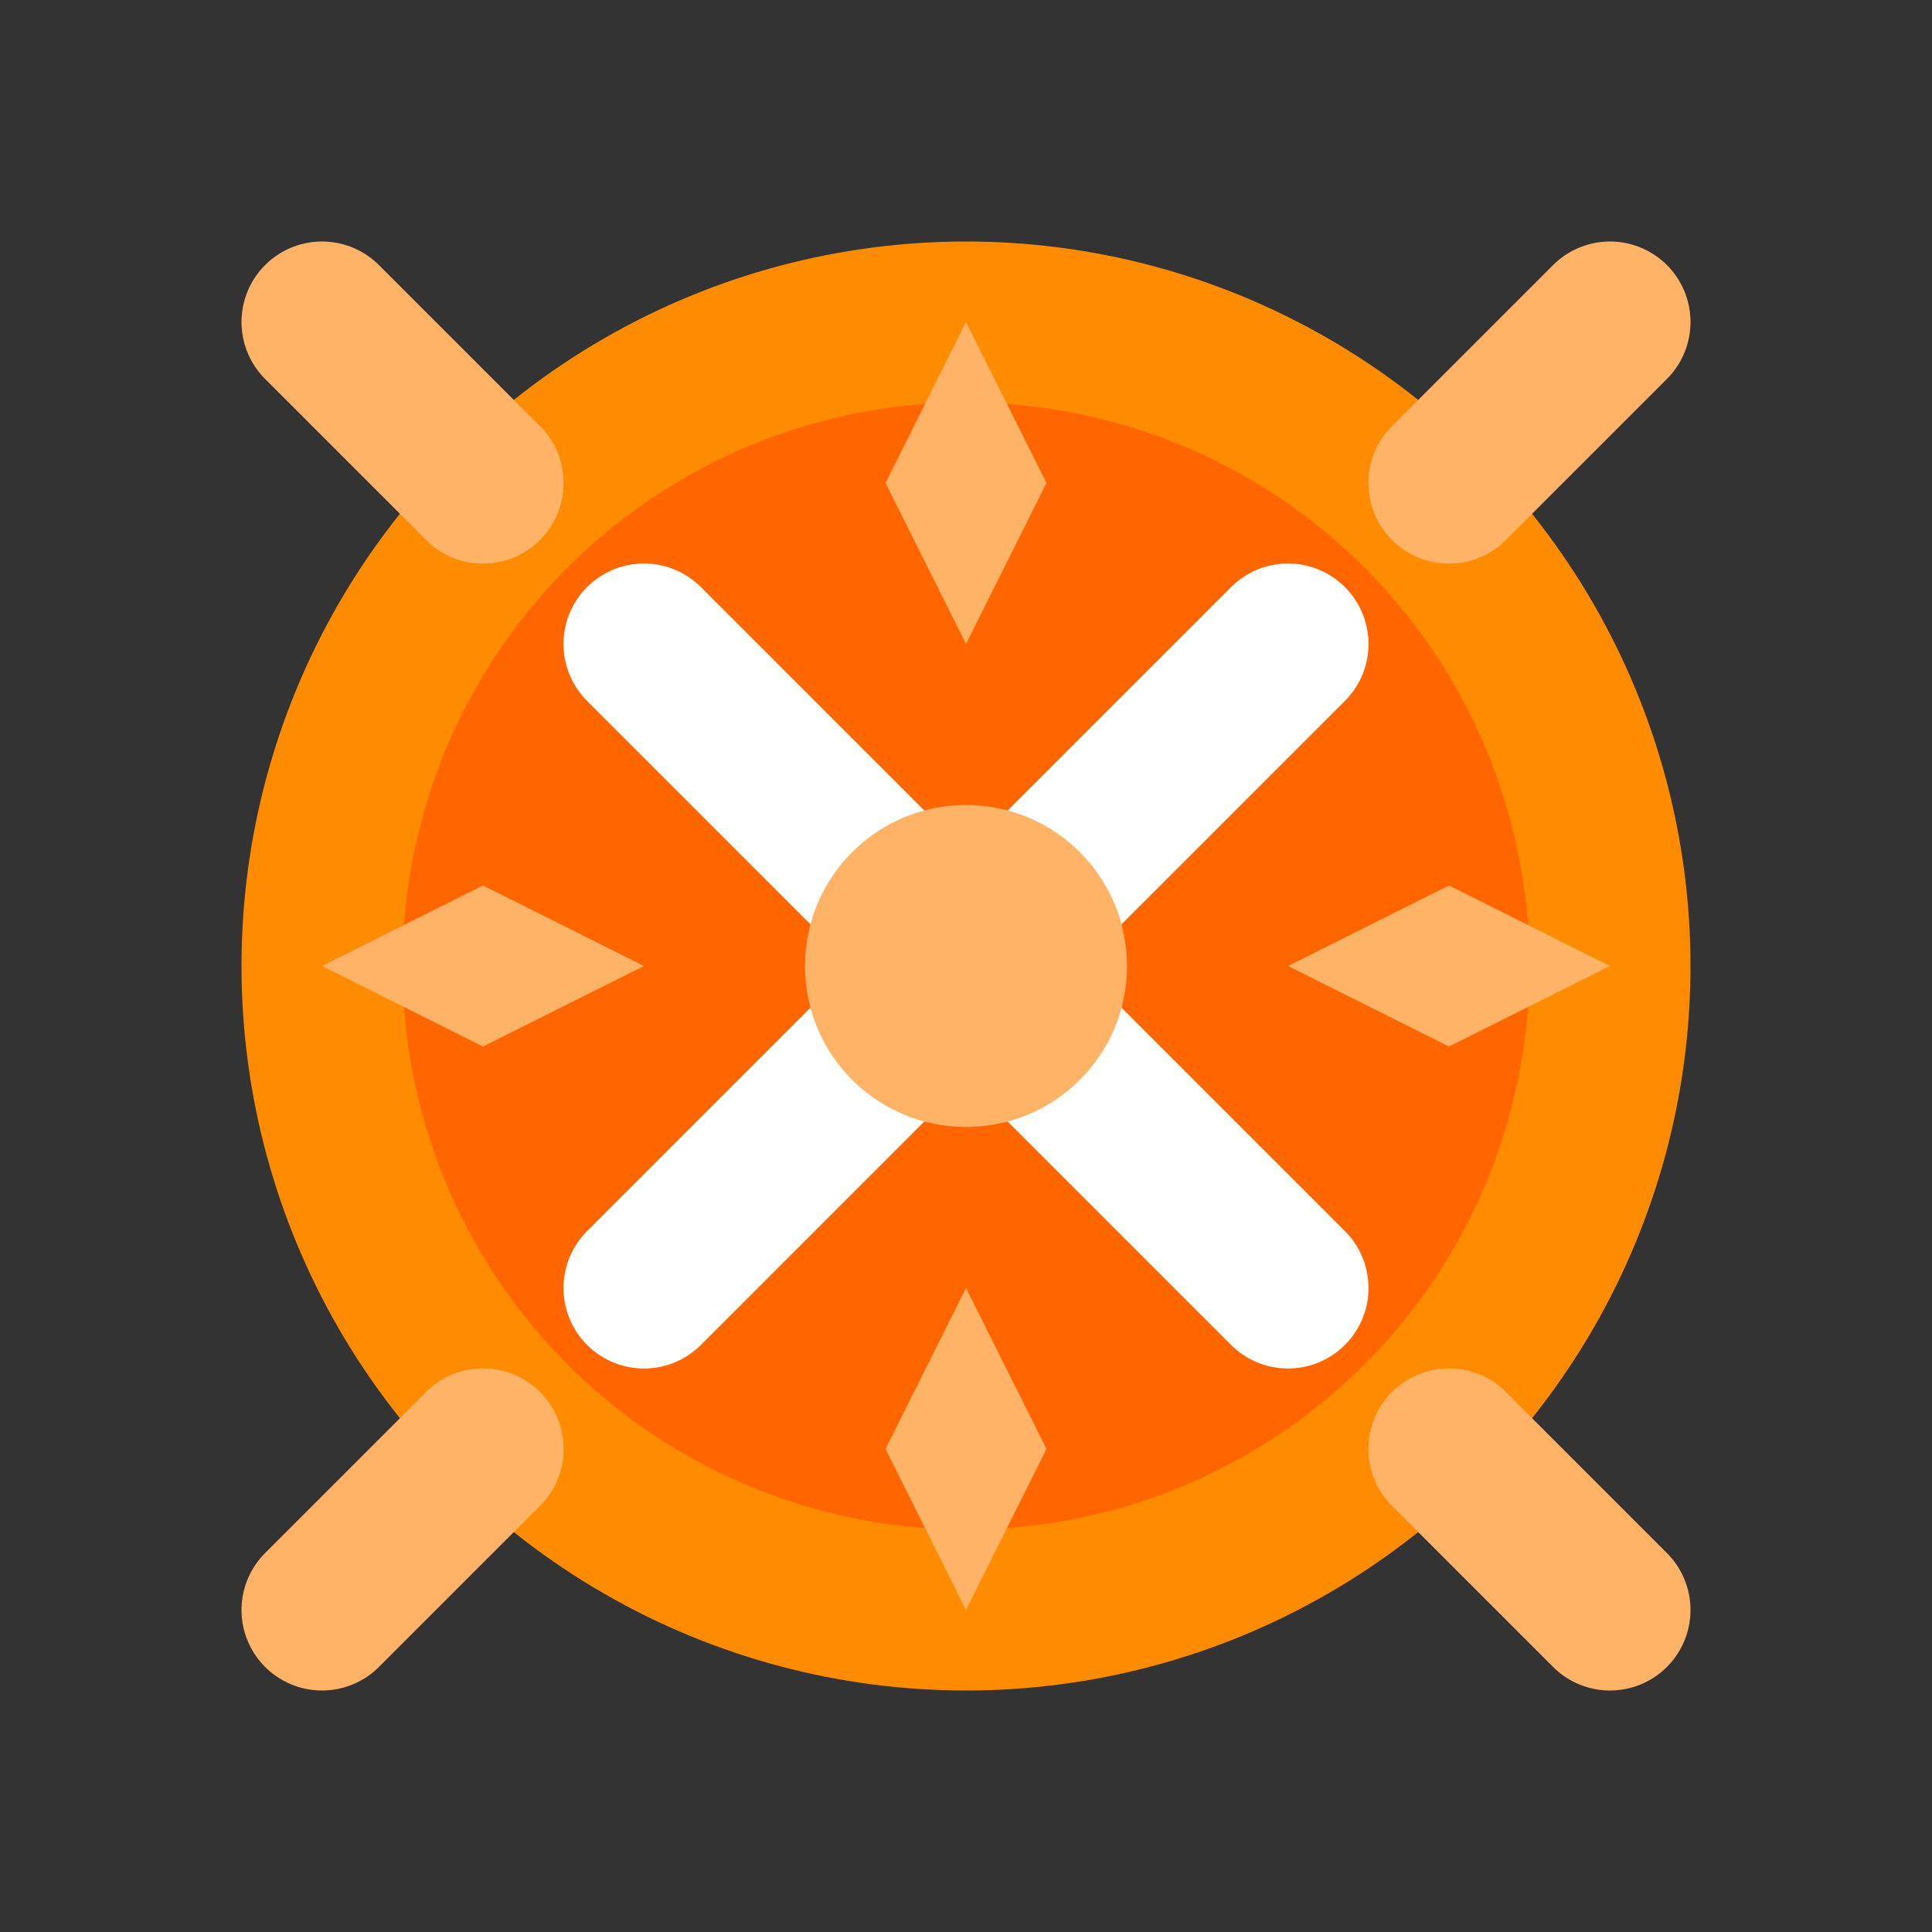 <svg width="24" height="24" viewBox="0 0 24 24" fill="none" xmlns="http://www.w3.org/2000/svg">
  <rect x="0" y="0" width="24" height="24" fill="#333333" stroke="none"/>
  <circle cx="12" cy="12" r="8" fill="#FF6600" stroke="#FF8C00" stroke-width="2"/>
  <path d="M8 8L16 16" stroke="white" stroke-width="2" stroke-linecap="round"/>
  <path d="M16 8L8 16" stroke="white" stroke-width="2" stroke-linecap="round"/>
  <circle cx="12" cy="12" r="2" fill="#FFB366"/>
  <path d="M4 4L6 6" stroke="#FFB366" stroke-width="2" stroke-linecap="round"/>
  <path d="M20 4L18 6" stroke="#FFB366" stroke-width="2" stroke-linecap="round"/>
  <path d="M4 20L6 18" stroke="#FFB366" stroke-width="2" stroke-linecap="round"/>
  <path d="M20 20L18 18" stroke="#FFB366" stroke-width="2" stroke-linecap="round"/>
  <circle cx="6" cy="6" r="1" fill="#FFB366"/>
  <circle cx="18" cy="6" r="1" fill="#FFB366"/>
  <circle cx="6" cy="18" r="1" fill="#FFB366"/>
  <circle cx="18" cy="18" r="1" fill="#FFB366"/>
  <path d="M12 4L13 6L12 8L11 6L12 4Z" fill="#FFB366"/>
  <path d="M12 16L13 18L12 20L11 18L12 16Z" fill="#FFB366"/>
  <path d="M4 12L6 13L8 12L6 11L4 12Z" fill="#FFB366"/>
  <path d="M16 12L18 13L20 12L18 11L16 12Z" fill="#FFB366"/>
</svg> 